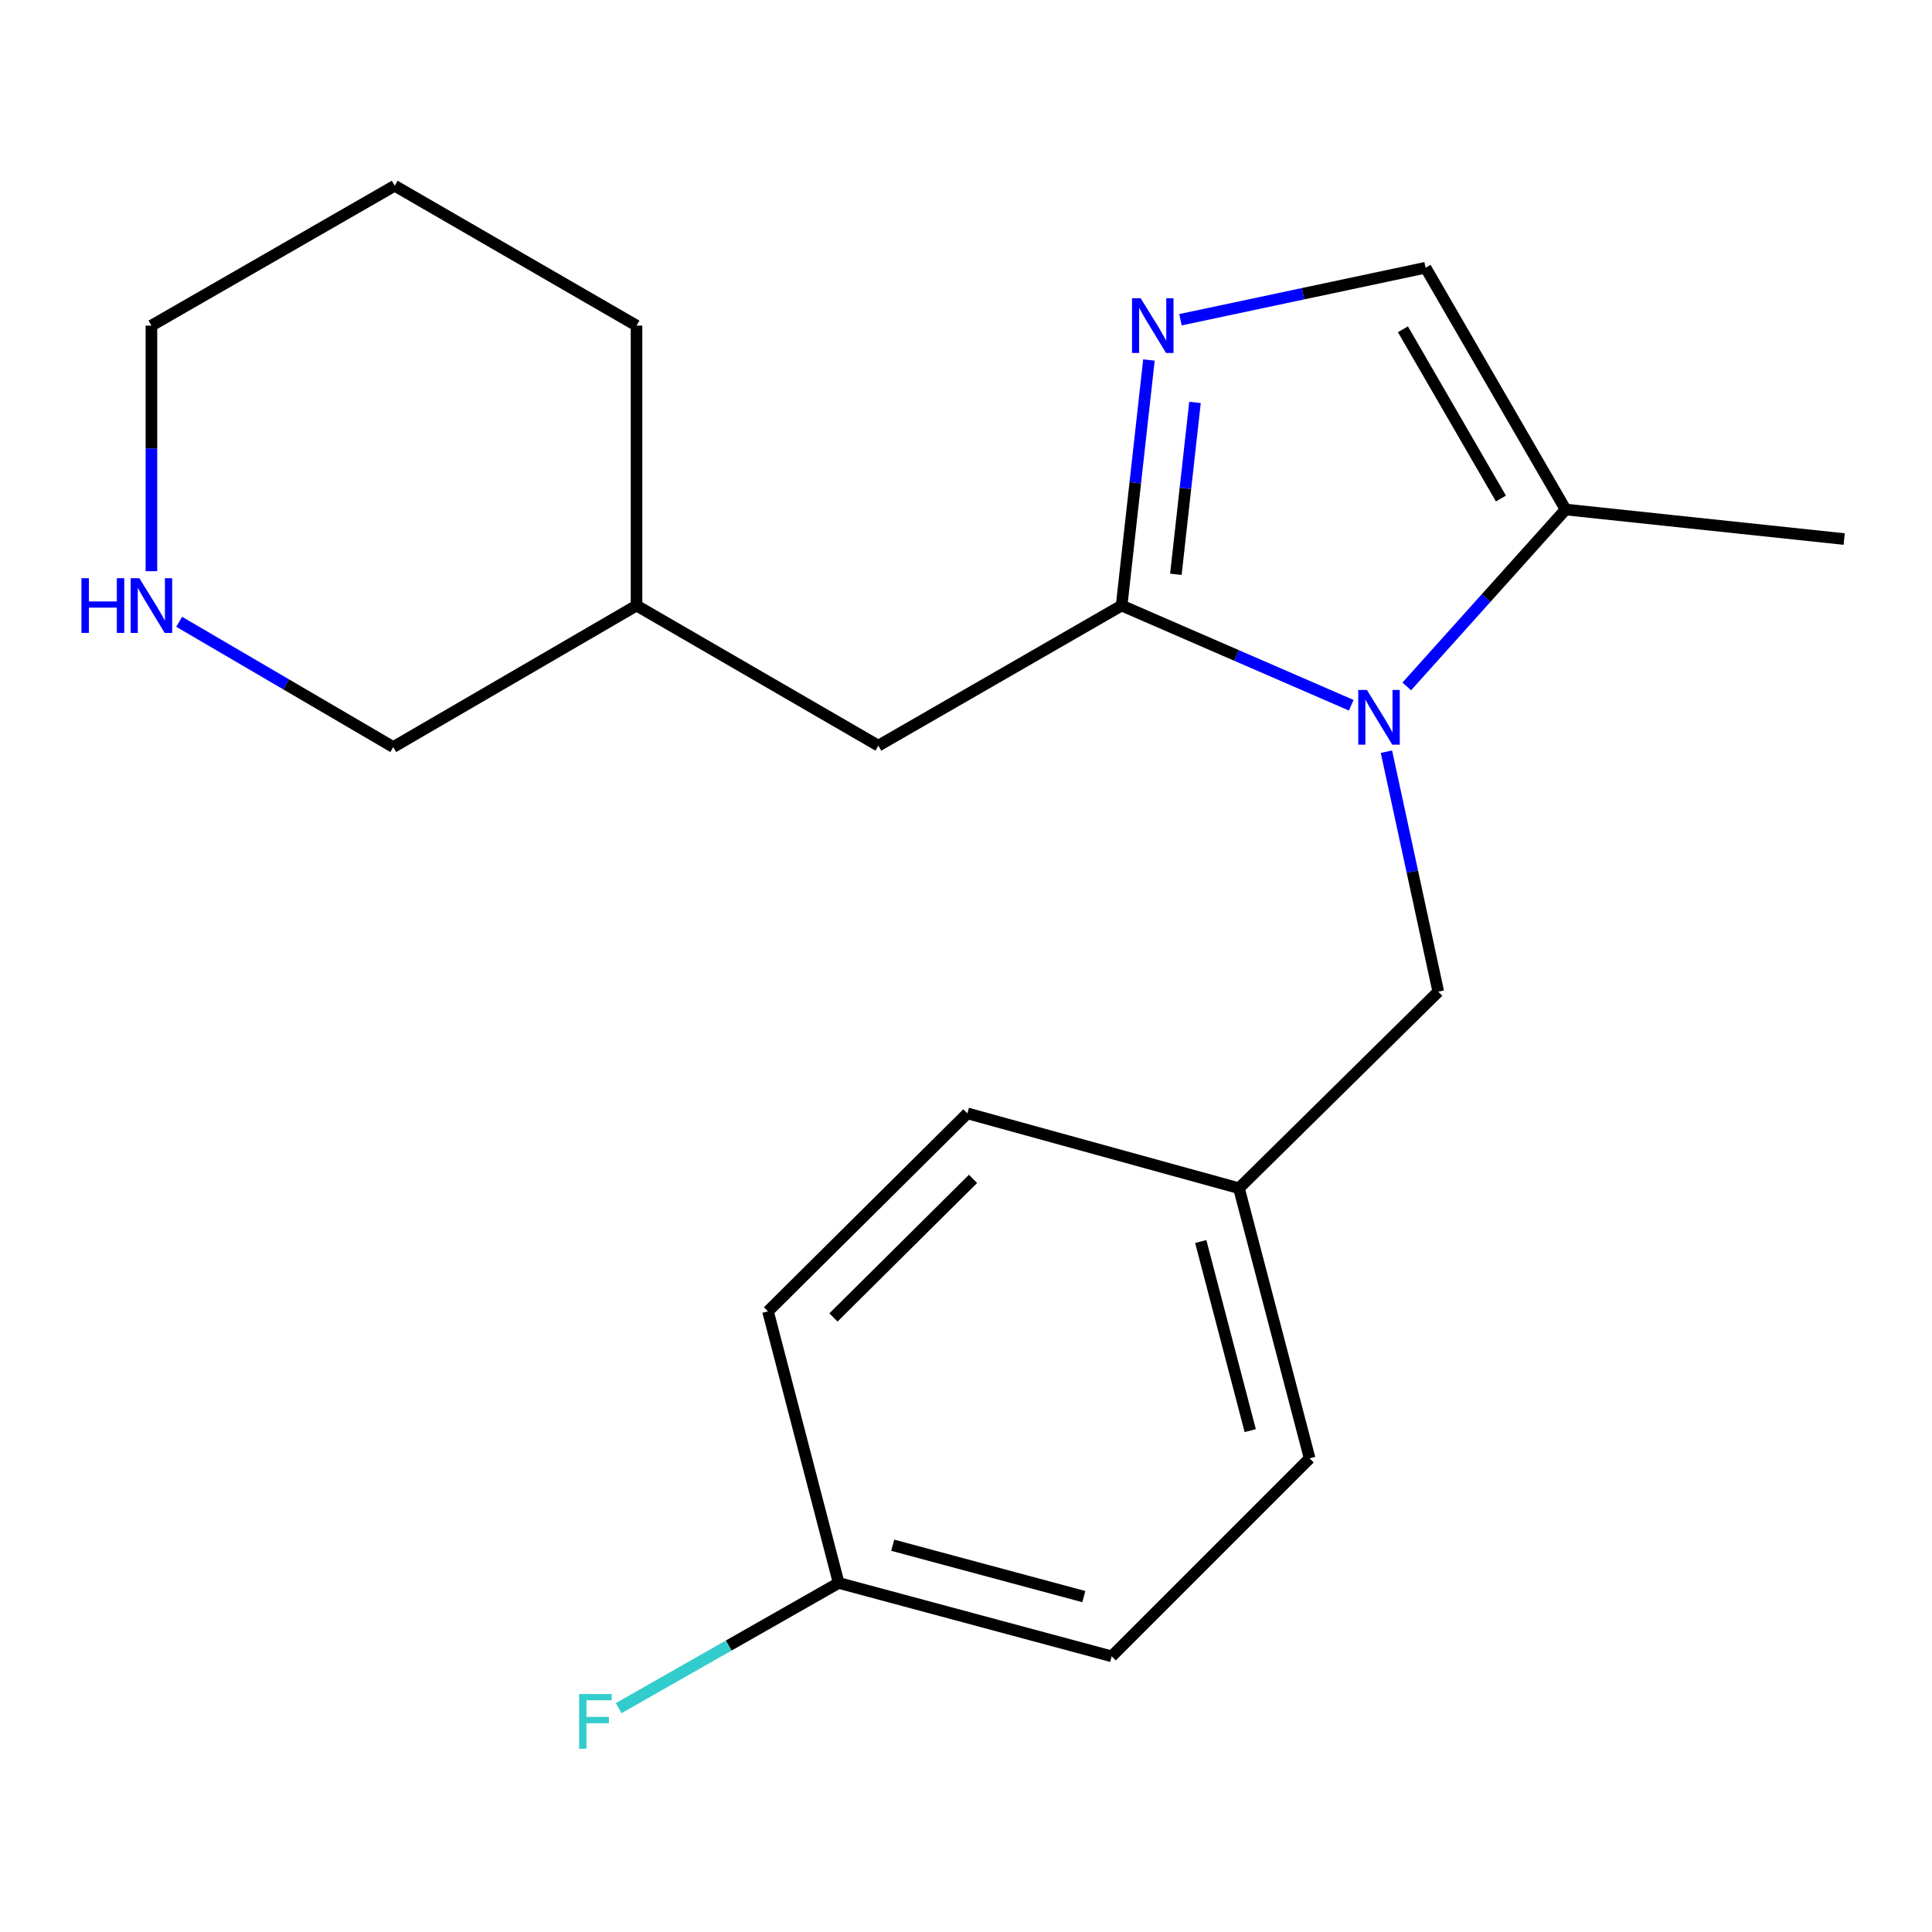 <?xml version='1.0' encoding='iso-8859-1'?>
<svg version='1.1' baseProfile='full'
              xmlns='http://www.w3.org/2000/svg'
                      xmlns:rdkit='http://www.rdkit.org/xml'
                      xmlns:xlink='http://www.w3.org/1999/xlink'
                  xml:space='preserve'
width='1000px' height='1000px' viewBox='0 0 1000 1000'>
<!-- END OF HEADER -->
<rect style='opacity:1.0;fill:#FFFFFF;stroke:none' width='1000' height='1000' x='0' y='0'> </rect>
<path class='bond-0' d='M 699.405,365.038 L 639.978,339.234' style='fill:none;fill-rule:evenodd;stroke:#0000FF;stroke-width:6px;stroke-linecap:butt;stroke-linejoin:miter;stroke-opacity:1' />
<path class='bond-0' d='M 639.978,339.234 L 580.551,313.43' style='fill:none;fill-rule:evenodd;stroke:#000000;stroke-width:6px;stroke-linecap:butt;stroke-linejoin:miter;stroke-opacity:1' />
<path class='bond-2' d='M 728.13,355.292 L 769.241,309.506' style='fill:none;fill-rule:evenodd;stroke:#0000FF;stroke-width:6px;stroke-linecap:butt;stroke-linejoin:miter;stroke-opacity:1' />
<path class='bond-2' d='M 769.241,309.506 L 810.351,263.72' style='fill:none;fill-rule:evenodd;stroke:#000000;stroke-width:6px;stroke-linecap:butt;stroke-linejoin:miter;stroke-opacity:1' />
<path class='bond-4' d='M 717.619,389.071 L 731.034,451.176' style='fill:none;fill-rule:evenodd;stroke:#0000FF;stroke-width:6px;stroke-linecap:butt;stroke-linejoin:miter;stroke-opacity:1' />
<path class='bond-4' d='M 731.034,451.176 L 744.449,513.282' style='fill:none;fill-rule:evenodd;stroke:#000000;stroke-width:6px;stroke-linecap:butt;stroke-linejoin:miter;stroke-opacity:1' />
<path class='bond-1' d='M 580.551,313.43 L 587.62,249.886' style='fill:none;fill-rule:evenodd;stroke:#000000;stroke-width:6px;stroke-linecap:butt;stroke-linejoin:miter;stroke-opacity:1' />
<path class='bond-1' d='M 587.62,249.886 L 594.69,186.343' style='fill:none;fill-rule:evenodd;stroke:#0000FF;stroke-width:6px;stroke-linecap:butt;stroke-linejoin:miter;stroke-opacity:1' />
<path class='bond-1' d='M 608.629,297.255 L 613.577,252.774' style='fill:none;fill-rule:evenodd;stroke:#000000;stroke-width:6px;stroke-linecap:butt;stroke-linejoin:miter;stroke-opacity:1' />
<path class='bond-1' d='M 613.577,252.774 L 618.526,208.294' style='fill:none;fill-rule:evenodd;stroke:#0000FF;stroke-width:6px;stroke-linecap:butt;stroke-linejoin:miter;stroke-opacity:1' />
<path class='bond-5' d='M 580.551,313.43 L 454.638,385.948' style='fill:none;fill-rule:evenodd;stroke:#000000;stroke-width:6px;stroke-linecap:butt;stroke-linejoin:miter;stroke-opacity:1' />
<path class='bond-20' d='M 611.02,165.494 L 674.448,152.035' style='fill:none;fill-rule:evenodd;stroke:#0000FF;stroke-width:6px;stroke-linecap:butt;stroke-linejoin:miter;stroke-opacity:1' />
<path class='bond-20' d='M 674.448,152.035 L 737.876,138.577' style='fill:none;fill-rule:evenodd;stroke:#000000;stroke-width:6px;stroke-linecap:butt;stroke-linejoin:miter;stroke-opacity:1' />
<path class='bond-3' d='M 810.351,263.72 L 737.876,138.577' style='fill:none;fill-rule:evenodd;stroke:#000000;stroke-width:6px;stroke-linecap:butt;stroke-linejoin:miter;stroke-opacity:1' />
<path class='bond-3' d='M 776.879,258.037 L 726.147,170.437' style='fill:none;fill-rule:evenodd;stroke:#000000;stroke-width:6px;stroke-linecap:butt;stroke-linejoin:miter;stroke-opacity:1' />
<path class='bond-15' d='M 810.351,263.72 L 954.545,279.013' style='fill:none;fill-rule:evenodd;stroke:#000000;stroke-width:6px;stroke-linecap:butt;stroke-linejoin:miter;stroke-opacity:1' />
<path class='bond-7' d='M 744.449,513.282 L 641.287,615.022' style='fill:none;fill-rule:evenodd;stroke:#000000;stroke-width:6px;stroke-linecap:butt;stroke-linejoin:miter;stroke-opacity:1' />
<path class='bond-14' d='M 454.638,385.948 L 329.466,313.43' style='fill:none;fill-rule:evenodd;stroke:#000000;stroke-width:6px;stroke-linecap:butt;stroke-linejoin:miter;stroke-opacity:1' />
<path class='bond-6' d='M 92.746,321.836 L 148.149,354.254' style='fill:none;fill-rule:evenodd;stroke:#0000FF;stroke-width:6px;stroke-linecap:butt;stroke-linejoin:miter;stroke-opacity:1' />
<path class='bond-6' d='M 148.149,354.254 L 203.553,386.673' style='fill:none;fill-rule:evenodd;stroke:#000000;stroke-width:6px;stroke-linecap:butt;stroke-linejoin:miter;stroke-opacity:1' />
<path class='bond-22' d='M 78.38,295.647 L 78.38,232.093' style='fill:none;fill-rule:evenodd;stroke:#0000FF;stroke-width:6px;stroke-linecap:butt;stroke-linejoin:miter;stroke-opacity:1' />
<path class='bond-22' d='M 78.38,232.093 L 78.38,168.539' style='fill:none;fill-rule:evenodd;stroke:#000000;stroke-width:6px;stroke-linecap:butt;stroke-linejoin:miter;stroke-opacity:1' />
<path class='bond-10' d='M 641.287,615.022 L 677.866,754.849' style='fill:none;fill-rule:evenodd;stroke:#000000;stroke-width:6px;stroke-linecap:butt;stroke-linejoin:miter;stroke-opacity:1' />
<path class='bond-10' d='M 621.507,642.606 L 647.112,740.485' style='fill:none;fill-rule:evenodd;stroke:#000000;stroke-width:6px;stroke-linecap:butt;stroke-linejoin:miter;stroke-opacity:1' />
<path class='bond-11' d='M 641.287,615.022 L 500.72,576.282' style='fill:none;fill-rule:evenodd;stroke:#000000;stroke-width:6px;stroke-linecap:butt;stroke-linejoin:miter;stroke-opacity:1' />
<path class='bond-8' d='M 434.093,819.329 L 575.4,857.315' style='fill:none;fill-rule:evenodd;stroke:#000000;stroke-width:6px;stroke-linecap:butt;stroke-linejoin:miter;stroke-opacity:1' />
<path class='bond-8' d='M 462.069,799.805 L 560.984,826.395' style='fill:none;fill-rule:evenodd;stroke:#000000;stroke-width:6px;stroke-linecap:butt;stroke-linejoin:miter;stroke-opacity:1' />
<path class='bond-9' d='M 434.093,819.329 L 377.158,851.733' style='fill:none;fill-rule:evenodd;stroke:#000000;stroke-width:6px;stroke-linecap:butt;stroke-linejoin:miter;stroke-opacity:1' />
<path class='bond-9' d='M 377.158,851.733 L 320.222,884.138' style='fill:none;fill-rule:evenodd;stroke:#33CCCC;stroke-width:6px;stroke-linecap:butt;stroke-linejoin:miter;stroke-opacity:1' />
<path class='bond-21' d='M 434.093,819.329 L 397.515,678.748' style='fill:none;fill-rule:evenodd;stroke:#000000;stroke-width:6px;stroke-linecap:butt;stroke-linejoin:miter;stroke-opacity:1' />
<path class='bond-13' d='M 677.866,754.849 L 575.4,857.315' style='fill:none;fill-rule:evenodd;stroke:#000000;stroke-width:6px;stroke-linecap:butt;stroke-linejoin:miter;stroke-opacity:1' />
<path class='bond-12' d='M 500.72,576.282 L 397.515,678.748' style='fill:none;fill-rule:evenodd;stroke:#000000;stroke-width:6px;stroke-linecap:butt;stroke-linejoin:miter;stroke-opacity:1' />
<path class='bond-12' d='M 503.64,610.186 L 431.396,681.911' style='fill:none;fill-rule:evenodd;stroke:#000000;stroke-width:6px;stroke-linecap:butt;stroke-linejoin:miter;stroke-opacity:1' />
<path class='bond-16' d='M 329.466,313.43 L 203.553,386.673' style='fill:none;fill-rule:evenodd;stroke:#000000;stroke-width:6px;stroke-linecap:butt;stroke-linejoin:miter;stroke-opacity:1' />
<path class='bond-18' d='M 329.466,313.43 L 329.466,168.539' style='fill:none;fill-rule:evenodd;stroke:#000000;stroke-width:6px;stroke-linecap:butt;stroke-linejoin:miter;stroke-opacity:1' />
<path class='bond-17' d='M 78.38,168.539 L 204.293,96.137' style='fill:none;fill-rule:evenodd;stroke:#000000;stroke-width:6px;stroke-linecap:butt;stroke-linejoin:miter;stroke-opacity:1' />
<path class='bond-19' d='M 329.466,168.539 L 204.293,96.137' style='fill:none;fill-rule:evenodd;stroke:#000000;stroke-width:6px;stroke-linecap:butt;stroke-linejoin:miter;stroke-opacity:1' />
<path  class='atom-0' d='M 707.516 357.119
L 716.796 372.119
Q 717.716 373.599, 719.196 376.279
Q 720.676 378.959, 720.756 379.119
L 720.756 357.119
L 724.516 357.119
L 724.516 385.439
L 720.636 385.439
L 710.676 369.039
Q 709.516 367.119, 708.276 364.919
Q 707.076 362.719, 706.716 362.039
L 706.716 385.439
L 703.036 385.439
L 703.036 357.119
L 707.516 357.119
' fill='#0000FF'/>
<path  class='atom-2' d='M 590.411 154.379
L 599.691 169.379
Q 600.611 170.859, 602.091 173.539
Q 603.571 176.219, 603.651 176.379
L 603.651 154.379
L 607.411 154.379
L 607.411 182.699
L 603.531 182.699
L 593.571 166.299
Q 592.411 164.379, 591.171 162.179
Q 589.971 159.979, 589.611 159.299
L 589.611 182.699
L 585.931 182.699
L 585.931 154.379
L 590.411 154.379
' fill='#0000FF'/>
<path  class='atom-7' d='M 42.16 299.27
L 46 299.27
L 46 311.31
L 60.48 311.31
L 60.48 299.27
L 64.32 299.27
L 64.32 327.59
L 60.48 327.59
L 60.48 314.51
L 46 314.51
L 46 327.59
L 42.16 327.59
L 42.16 299.27
' fill='#0000FF'/>
<path  class='atom-7' d='M 72.12 299.27
L 81.4 314.27
Q 82.32 315.75, 83.8 318.43
Q 85.28 321.11, 85.36 321.27
L 85.36 299.27
L 89.12 299.27
L 89.12 327.59
L 85.24 327.59
L 75.28 311.19
Q 74.12 309.27, 72.88 307.07
Q 71.68 304.87, 71.32 304.19
L 71.32 327.59
L 67.64 327.59
L 67.64 299.27
L 72.12 299.27
' fill='#0000FF'/>
<path  class='atom-10' d='M 299.76 876.831
L 316.6 876.831
L 316.6 880.071
L 303.56 880.071
L 303.56 888.671
L 315.16 888.671
L 315.16 891.951
L 303.56 891.951
L 303.56 905.151
L 299.76 905.151
L 299.76 876.831
' fill='#33CCCC'/>
</svg>
